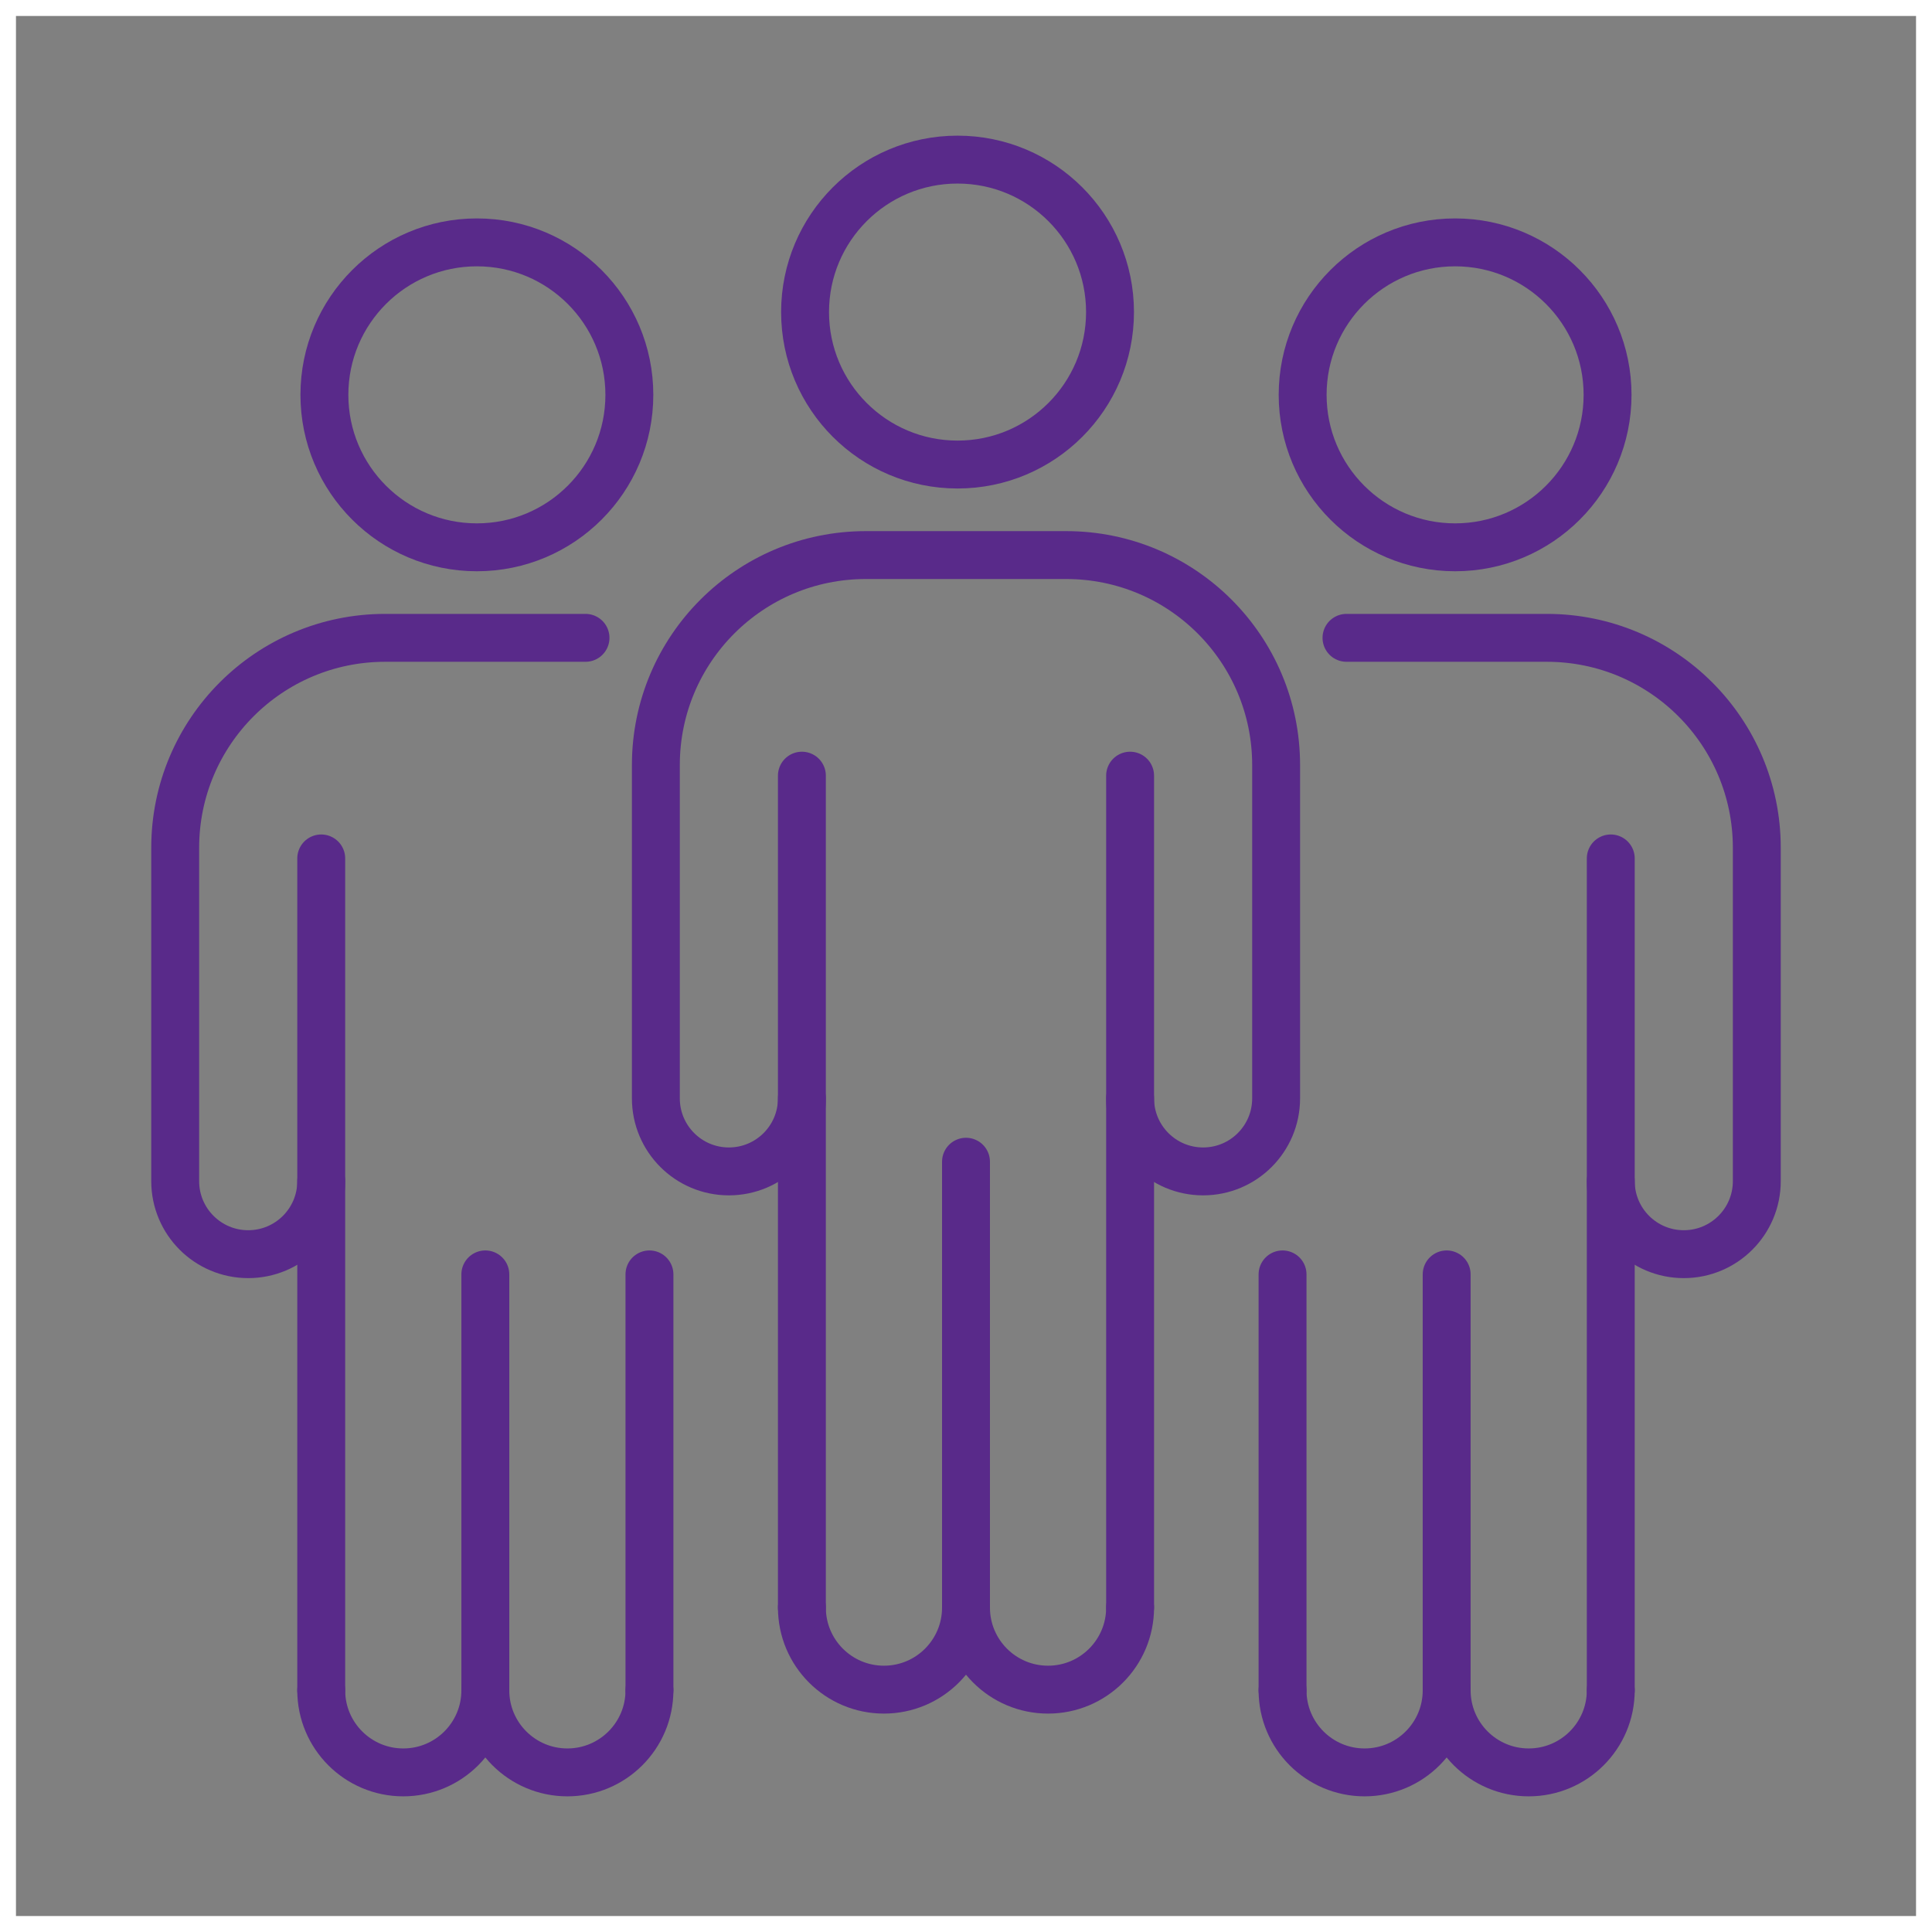 <?xml version="1.0" encoding="UTF-8"?> <svg xmlns="http://www.w3.org/2000/svg" xmlns:xlink="http://www.w3.org/1999/xlink" width="134.108px" height="134.108px" viewBox="0 0 134.108 134.108" version="1.1"><rect x="0" y="0" width="134.108" height="134.108" fill="#808080" stroke="none"/><title>team-icon</title><g id="Pages" stroke="none" stroke-width="1" fill="none" fill-rule="evenodd"><g id="Get-Involved" transform="translate(-652.446, -2576.446)"><g id="want-to-know-more" transform="translate(350, 2493)"><g id="our-team" transform="translate(260, 84)"><g id="team-icon" transform="translate(43, 0)"><polygon id="Stroke-1" stroke="#FFFFFF" stroke-width="1.108" points="0 133 133 133 133 0 0 0"></polygon><path d="M76.497,21.108 C76.497,26.954 71.759,31.692 65.914,31.692 C60.068,31.692 55.329,26.954 55.329,21.108 C55.329,15.263 60.068,10.525 65.914,10.525 C71.759,10.525 76.497,15.263 76.497,21.108 Z" id="Stroke-3" stroke="#592A8A" stroke-width="3.325" stroke-linecap="round"></path><path d="M55.109,75.689 C55.109,78.489 52.84,80.758 50.04,80.758 C47.242,80.758 44.972,78.489 44.972,75.689 L44.972,52.551 C44.972,44.501 51.497,37.976 59.547,37.976 L73.454,37.976 C81.503,37.976 88.027,44.501 88.027,52.551 L88.027,75.689 C88.027,78.489 85.759,80.758 82.959,80.758 C80.161,80.758 77.891,78.489 77.891,75.689" id="Stroke-5" stroke="#592A8A" stroke-width="3.325" stroke-linecap="round"></path><path d="M66.5,111.035 C66.5,114.18 63.95,116.731 60.804,116.731 C57.659,116.731 55.109,114.18 55.109,111.035" id="Stroke-7" stroke="#592A8A" stroke-width="3.325" stroke-linecap="round"></path><line x1="55.109" y1="111.035" x2="55.109" y2="53.288" id="Stroke-9" stroke="#592A8A" stroke-width="3.325" stroke-linecap="round"></line><path d="M66.5,111.035 C66.5,114.18 69.05,116.731 72.196,116.731 C75.341,116.731 77.891,114.18 77.891,111.035" id="Stroke-11" stroke="#592A8A" stroke-width="3.325" stroke-linecap="round"></path><line x1="77.891" y1="111.035" x2="77.891" y2="53.288" id="Stroke-13" stroke="#592A8A" stroke-width="3.325" stroke-linecap="round"></line><line x1="66.5" y1="111.035" x2="66.5" y2="80.086" id="Stroke-15" stroke="#592A8A" stroke-width="3.325" stroke-linecap="round"></line><path d="M43.132,26.853 C43.132,32.699 38.394,37.437 32.549,37.437 C26.704,37.437 21.964,32.699 21.964,26.853 C21.964,21.008 26.704,16.27 32.549,16.27 C38.394,16.27 43.132,21.008 43.132,26.853 Z" id="Stroke-17" stroke="#592A8A" stroke-width="3.325" stroke-linecap="round"></path><path d="M21.744,81.434 C21.744,84.234 19.476,86.503 16.676,86.503 C13.877,86.503 11.607,84.234 11.607,81.434 L11.607,58.296 C11.607,50.246 18.132,43.721 26.182,43.721 L40.089,43.721" id="Stroke-19" stroke="#592A8A" stroke-width="3.325" stroke-linecap="round"></path><path d="M33.135,116.78 C33.135,119.925 30.585,122.475 27.44,122.475 C24.294,122.475 21.744,119.925 21.744,116.78" id="Stroke-21" stroke="#592A8A" stroke-width="3.325" stroke-linecap="round"></path><line x1="21.744" y1="116.78" x2="21.744" y2="59.033" id="Stroke-23" stroke="#592A8A" stroke-width="3.325" stroke-linecap="round"></line><path d="M33.135,116.78 C33.135,119.925 35.686,122.475 38.831,122.475 C41.977,122.475 44.527,119.925 44.527,116.78" id="Stroke-25" stroke="#592A8A" stroke-width="3.325" stroke-linecap="round"></path><line x1="44.527" y1="116.78" x2="44.527" y2="87.907" id="Stroke-27" stroke="#592A8A" stroke-width="3.325" stroke-linecap="round"></line><line x1="33.135" y1="116.78" x2="33.135" y2="87.907" id="Stroke-29" stroke="#592A8A" stroke-width="3.325" stroke-linecap="round"></line><path d="M89.868,26.853 C89.868,32.699 94.606,37.437 100.451,37.437 C106.296,37.437 111.034,32.699 111.034,26.853 C111.034,21.008 106.296,16.27 100.451,16.27 C94.606,16.27 89.868,21.008 89.868,26.853 Z" id="Stroke-31" stroke="#592A8A" stroke-width="3.325" stroke-linecap="round"></path><path d="M111.256,81.434 C111.256,84.234 113.524,86.503 116.324,86.503 C119.123,86.503 121.393,84.234 121.393,81.434 L121.393,58.296 C121.393,50.246 114.868,43.721 106.818,43.721 L92.911,43.721" id="Stroke-33" stroke="#592A8A" stroke-width="3.325" stroke-linecap="round"></path><path d="M99.865,116.78 C99.865,119.925 102.415,122.475 105.56,122.475 C108.706,122.475 111.256,119.925 111.256,116.78" id="Stroke-35" stroke="#592A8A" stroke-width="3.325" stroke-linecap="round"></path><line x1="111.256" y1="116.78" x2="111.256" y2="59.033" id="Stroke-37" stroke="#592A8A" stroke-width="3.325" stroke-linecap="round"></line><path d="M99.865,116.78 C99.865,119.925 97.314,122.475 94.169,122.475 C91.023,122.475 88.473,119.925 88.473,116.78" id="Stroke-39" stroke="#592A8A" stroke-width="3.325" stroke-linecap="round"></path><line x1="88.473" y1="116.78" x2="88.473" y2="87.907" id="Stroke-41" stroke="#592A8A" stroke-width="3.325" stroke-linecap="round"></line><line x1="99.865" y1="116.78" x2="99.865" y2="87.907" id="Stroke-43" stroke="#592A8A" stroke-width="3.325" stroke-linecap="round"></line></g></g></g></g></g></svg> 